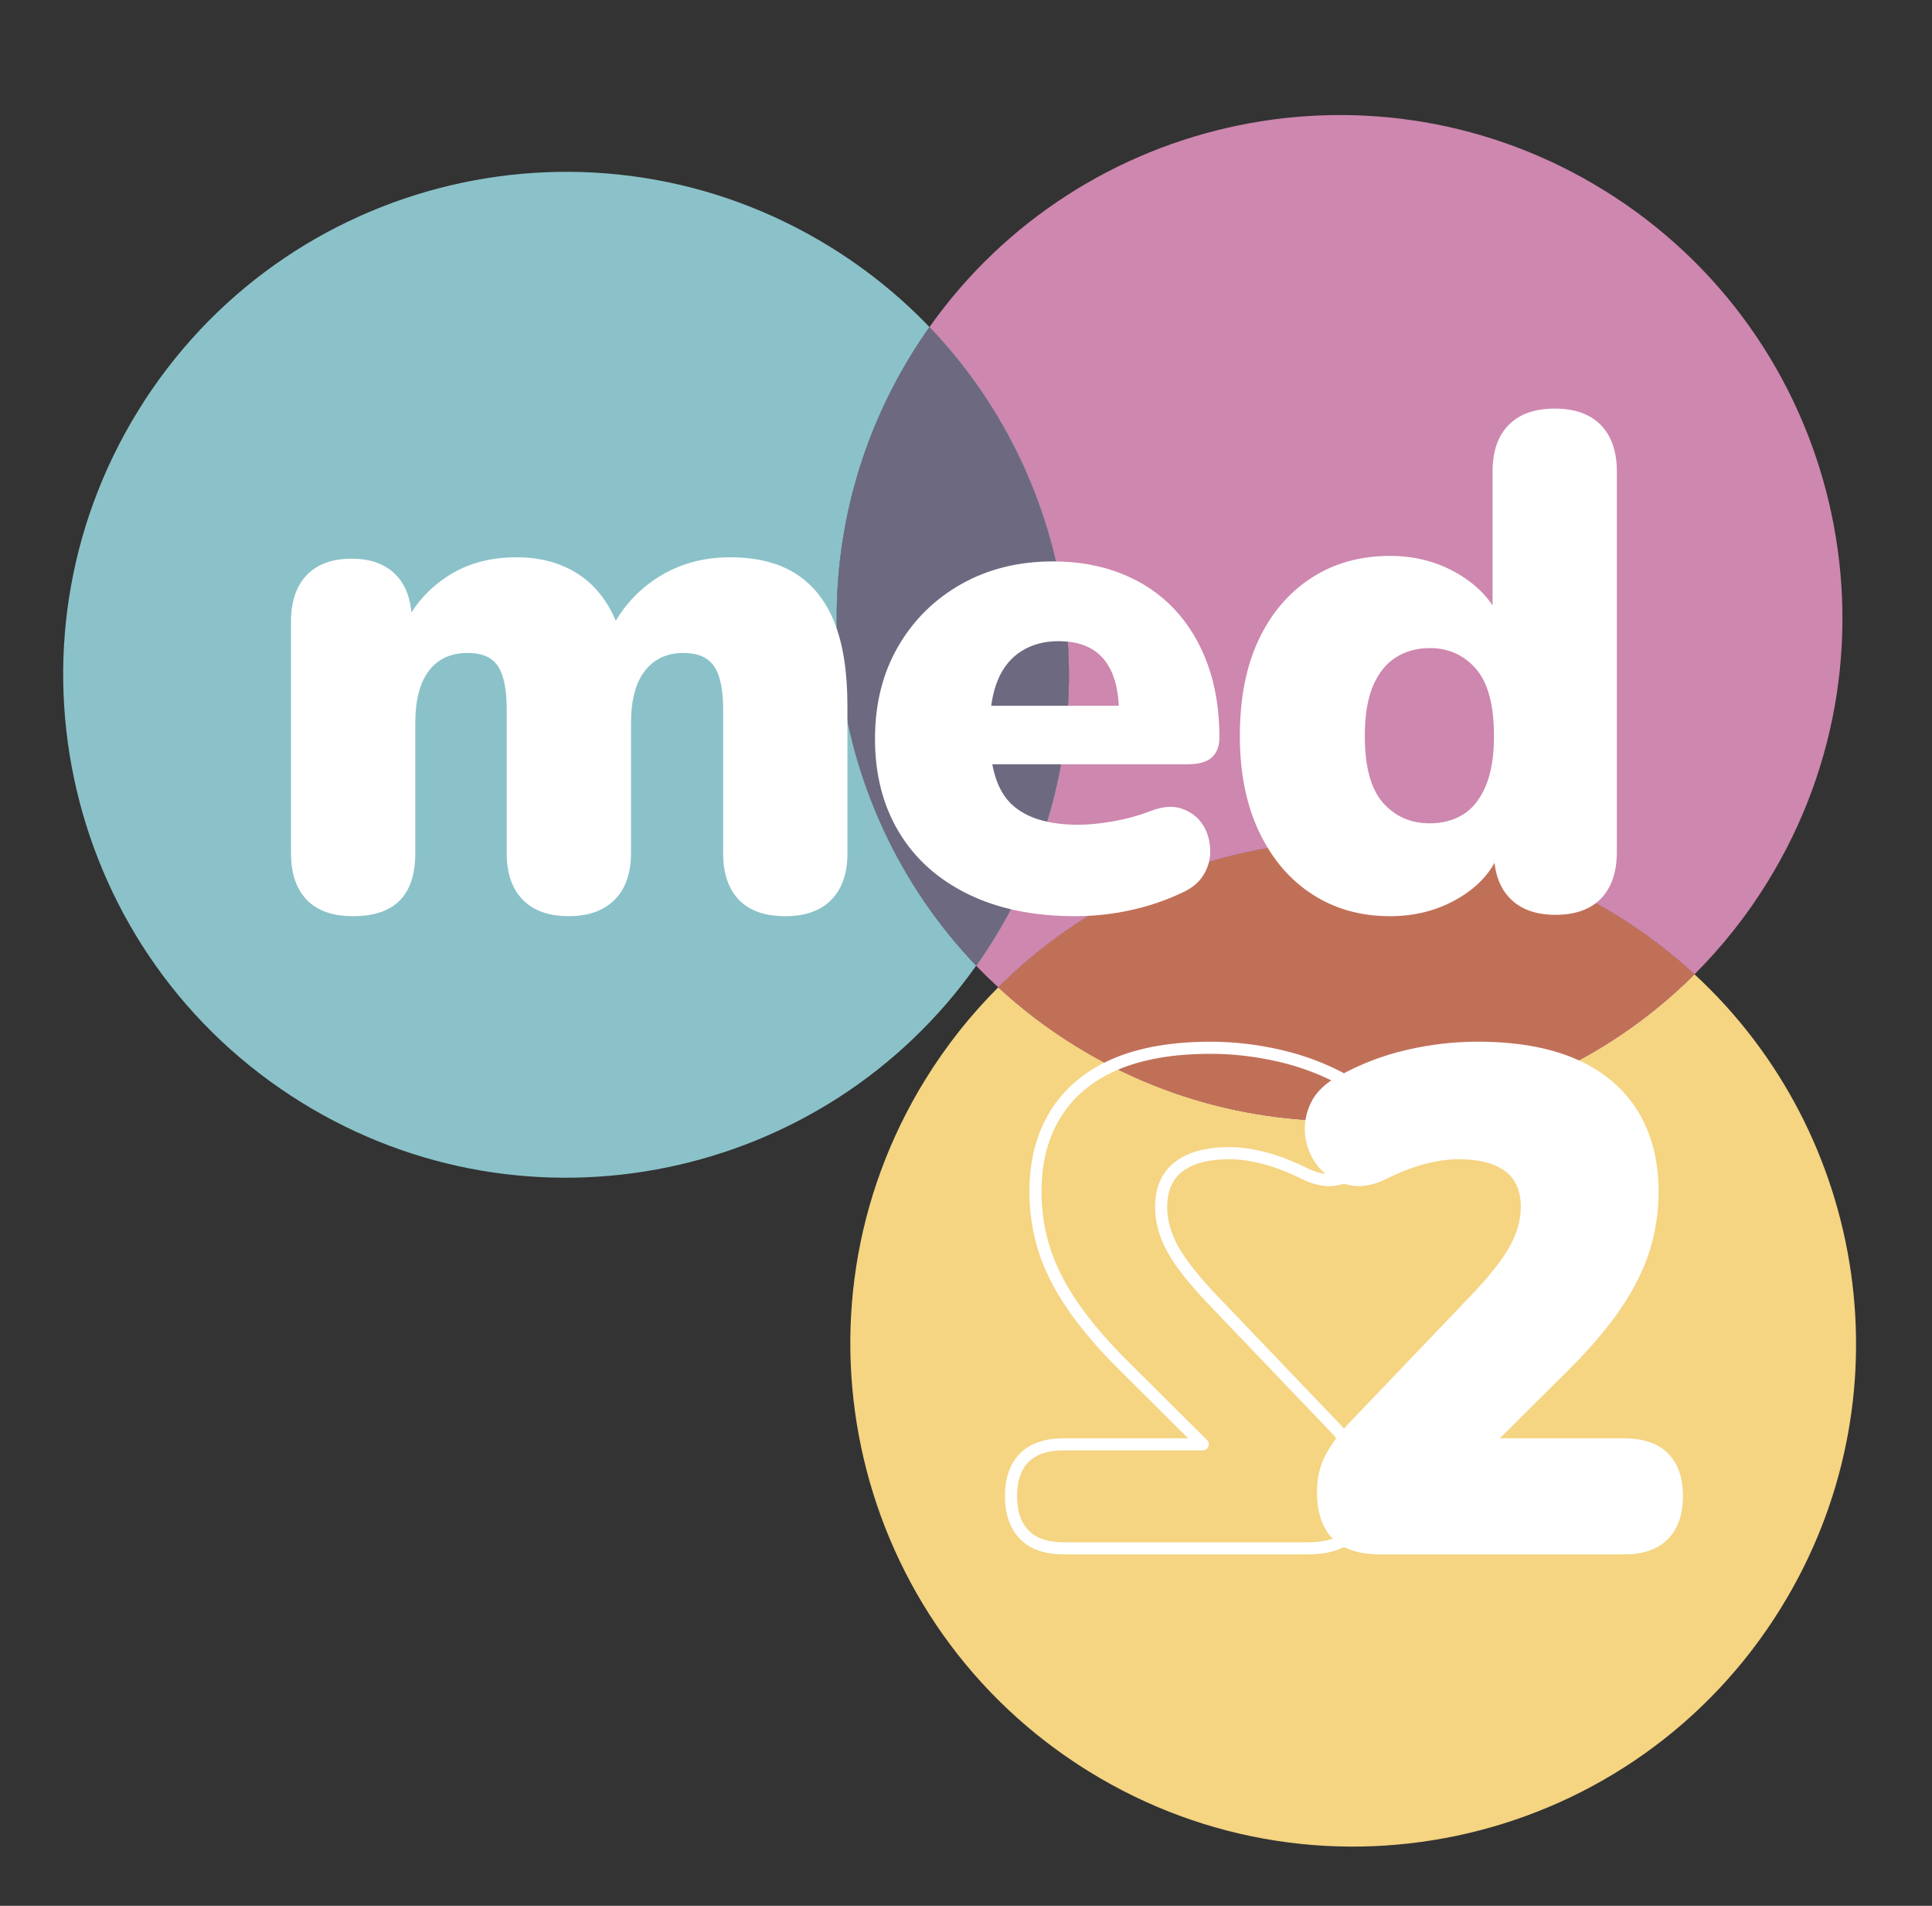 <?xml version="1.0" encoding="UTF-8"?>
<svg xmlns="http://www.w3.org/2000/svg" viewBox="0 0 657 648">
  <rect x="0" y="0" width="657" height="648" fill="#333333" stroke="none"/>
  <g isolation="isolate">
    <g id="f" data-name="design">
      <g>
        <path d="M310.091,120.219c1.91-3.09,3.912-6.088,5.983-9.013-9.808-10.238-21.057-19.415-33.676-27.215-80.327-49.652-185.696-24.784-235.348,55.543-49.652,80.327-24.784,185.696,55.543,235.348,77.237,47.742,177.617,26.577,229.365-46.53-52.623-54.928-63.718-140.425-21.866-208.132Z" fill="#8bc2c9"/>
        <path d="M550.072,311.418c9.513,5.88,18.238,12.55,26.163,19.859,9.246-9.226,17.579-19.658,24.746-31.252,49.652-80.327,24.785-185.696-55.543-235.348-77.237-47.742-177.616-26.577-229.365,46.53,52.623,54.928,63.718,140.425,21.866,208.133-1.91,3.09-3.912,6.088-5.982,9.013,2.415,2.52,4.925,4.97,7.513,7.356,54.808-54.693,141.869-66.775,210.602-24.29Z" fill="#ce87ae"/>
        <path d="M316.073,111.206c-2.07,2.925-4.073,5.923-5.983,9.013-41.851,67.707-30.756,153.205,21.866,208.132,2.07-2.925,4.073-5.923,5.982-9.013,41.851-67.708,30.757-153.205-21.866-208.133Z" fill="#8bc2c9" mix-blend-mode="multiply"/>
        <path d="M316.073,111.206c-2.07,2.925-4.073,5.923-5.983,9.013-41.851,67.707-30.756,153.205,21.866,208.132,2.07-2.925,4.073-5.923,5.982-9.013,41.851-67.708,30.757-153.205-21.866-208.133Z" fill="#6c6981"/>
        <path d="M576.235,331.277c-54.808,54.693-141.869,66.775-210.602,24.29-9.513-5.88-18.238-12.55-26.163-19.859-9.246,9.226-17.579,19.658-24.746,31.252-49.652,80.327-24.784,185.696,55.543,235.348,80.327,49.652,185.696,24.784,235.348-55.543,43.772-70.814,29.619-161.082-29.379-215.489Z" fill="#f5d482"/>
        <path d="M576.235,331.277c-7.925-7.309-16.65-13.979-26.163-19.859-68.733-42.485-155.794-30.403-210.602,24.29,7.926,7.309,16.651,13.979,26.163,19.859,68.733,42.485,155.794,30.403,210.602-24.29Z" fill="#ce87ae" mix-blend-mode="multiply"/>
        <path d="M576.235,331.277c-7.925-7.309-16.65-13.979-26.163-19.859-68.733-42.485-155.794-30.403-210.602,24.29,7.926,7.309,16.651,13.979,26.163,19.859,68.733,42.485,155.794,30.403,210.602-24.29Z" fill="#c17058"/>
      </g>
      <g>
        <path d="M394.853,410.397c0,4.723,1.303,9.479,3.909,14.236,2.639,4.756,7.101,10.457,13.421,17.102l41.307,43.196c3.323,3.486,5.929,6.972,7.851,10.457,1.89,3.485,2.835,7.427,2.835,11.858,0,6.32-1.531,11.108-4.626,14.366-3.095,3.258-8.111,4.854-15.082,4.854h-82.613c-5.993,0-10.522-1.531-13.519-4.626-2.997-3.062-4.528-7.46-4.528-13.161s1.531-10.066,4.528-13.063,7.525-4.528,13.519-4.528h47.171l-26.973-26.81c-7.297-7.265-13.096-14.138-17.461-20.523-4.365-6.417-7.525-12.737-9.512-18.992-1.954-6.254-2.965-12.802-2.965-19.611,0-10.261,2.313-19.089,6.907-26.451,4.593-7.362,11.271-12.933,20.034-16.745,8.796-3.811,19.676-5.701,32.674-5.701,7.753,0,15.571.912,23.487,2.737,7.916,1.824,15.441,4.691,22.543,8.665,4.3,2.215,7.232,5.017,8.796,8.437,1.596,3.388,2.085,6.874,1.531,10.424-.554,3.584-1.955,6.646-4.268,9.252-2.28,2.638-5.179,4.332-8.665,5.114-3.486.814-7.2.228-11.141-1.661-5.082-2.541-9.74-4.332-14.008-5.44-4.267-1.107-8.241-1.694-11.89-1.694-7.59,0-13.356,1.564-17.33,4.659-3.942,3.062-5.929,7.623-5.929,13.65Z" fill="none" stroke="#fff" stroke-linecap="round" stroke-linejoin="round" stroke-width="4.117"/>
        <path d="M469.609,526.465c-6.967,0-11.99-1.621-15.076-4.867-3.086-3.242-4.63-8.031-4.63-14.363,0-4.428.95-8.386,2.85-11.869,1.899-3.48,4.509-6.964,7.834-10.446l41.309-43.209c6.329-6.647,10.802-12.345,13.414-17.093,2.612-4.748,3.918-9.496,3.918-14.244,0-6.013-1.982-10.565-5.936-13.651-3.957-3.086-9.733-4.63-17.33-4.63-3.643,0-7.597.557-11.871,1.662-4.274,1.109-8.944,2.932-14.007,5.461-3.957,1.899-7.678,2.456-11.158,1.662-3.483-.791-6.372-2.493-8.666-5.104-2.295-2.612-3.72-5.698-4.272-9.259-.557-3.561-.041-7.04,1.543-10.446,1.579-3.402,4.511-6.21,8.783-8.429,7.123-3.954,14.639-6.843,22.554-8.664,7.913-1.818,15.747-2.731,23.505-2.731,12.975,0,23.859,1.899,32.643,5.698,8.783,3.798,15.469,9.378,20.061,16.738,4.589,7.358,6.884,16.183,6.884,26.47,0,6.808-.989,13.336-2.967,19.587-1.982,6.254-5.146,12.582-9.498,18.992-4.354,6.41-10.17,13.258-17.449,20.537l-38.223,37.984v-11.158h58.403c6.013,0,10.524,1.506,13.531,4.511,3.005,3.008,4.511,7.36,4.511,13.057s-1.506,10.089-4.511,13.177c-3.008,3.086-7.519,4.629-13.531,4.629h-82.617Z" fill="#fff" stroke="#fff" stroke-miterlimit="10" stroke-width="4.117"/>
      </g>
      <g>
        <path d="M365.584,311.518c-14.027,0-26.148-2.495-36.354-7.481-10.21-4.986-18.042-12-23.496-21.041-5.457-9.036-8.183-19.638-8.183-31.794,0-11.843,2.608-22.286,7.832-31.328,5.221-9.038,12.392-16.132,21.51-21.275,9.118-5.144,19.52-7.716,31.21-7.716,8.57,0,16.366,1.403,23.378,4.209,7.014,2.805,12.976,6.82,17.885,12.039,4.911,5.224,8.687,11.496,11.339,18.82,2.649,7.328,3.974,15.587,3.974,24.782,0,2.962-.858,5.224-2.57,6.779-1.717,1.56-4.366,2.339-7.949,2.339h-71.773v-19.873h51.667l-3.507,3.04c0-5.764-.782-10.481-2.337-14.144-1.56-3.661-3.858-6.389-6.897-8.183-3.039-1.79-6.82-2.688-11.339-2.688-4.832,0-9.041,1.132-12.625,3.39-3.587,2.26-6.275,5.575-8.065,9.936-1.794,4.366-2.688,9.82-2.688,16.366v1.87c0,11.222,2.455,19.171,7.364,23.847,4.911,4.676,12.508,7.013,22.794,7.013,3.427,0,7.365-.387,11.807-1.169,4.442-.778,8.686-1.947,12.741-3.507,4.051-1.555,7.558-1.83,10.521-.818,2.957,1.015,5.26,2.688,6.895,5.027,1.637,2.337,2.572,5.106,2.807,8.299.233,3.197-.468,6.197-2.105,9.002-1.637,2.805-4.325,4.989-8.065,6.546-5.301,2.494-11.029,4.405-17.183,5.727-6.159,1.324-12.354,1.988-18.587,1.988Z" fill="#fff"/>
        <path d="M120.091,311.518c-6.965,0-12.226-1.863-15.787-5.58-3.561-3.717-5.341-8.981-5.341-15.787v-78.82c0-6.803,1.78-12.067,5.341-15.787,3.561-3.717,8.666-5.578,15.313-5.578,6.488,0,11.515,1.861,15.074,5.578,3.561,3.72,5.343,8.984,5.343,15.787v13.057l-2.612-11.632c3.323-6.962,8.268-12.582,14.837-16.856,6.566-4.274,14.363-6.41,23.385-6.41,8.546,0,15.824,2.1,21.841,6.291,6.013,4.196,10.446,10.487,13.294,18.874h-3.323c3.798-7.753,9.259-13.888,16.38-18.399,7.123-4.511,15.272-6.767,24.453-6.767,9.022,0,16.46,1.863,22.317,5.58,5.854,3.72,10.245,9.257,13.177,16.617,2.927,7.36,4.392,16.819,4.392,28.37v50.094c0,6.806-1.821,12.07-5.461,15.787-3.643,3.717-8.866,5.58-15.669,5.58-6.965,0-12.226-1.863-15.787-5.58-3.561-3.717-5.341-8.981-5.341-15.787v-48.907c0-6.803-1.032-11.71-3.087-14.718-2.058-3.005-5.542-4.511-10.446-4.511-5.542,0-9.892,2.019-13.057,6.054-3.167,4.035-4.748,10.011-4.748,17.925v44.157c0,6.806-1.861,12.07-5.578,15.787-3.72,3.717-8.903,5.58-15.55,5.58-6.808,0-12.03-1.863-15.669-5.58-3.643-3.717-5.461-8.981-5.461-15.787v-48.907c0-6.803-.991-11.71-2.968-14.718-1.98-3.005-5.422-4.511-10.326-4.511-5.698,0-10.089,2.019-13.177,6.054-3.086,4.035-4.629,10.011-4.629,17.925v44.157c0,14.244-7.045,21.367-21.13,21.367Z" fill="#fff"/>
        <path d="M472.669,311.518c-9.972,0-18.796-2.493-26.471-7.478-7.678-4.987-13.692-12.068-18.043-21.249-4.355-9.176-6.53-20.02-6.53-32.524,0-12.82,2.138-23.742,6.41-32.762,4.274-9.022,10.245-16.026,17.925-21.011,7.675-4.987,16.578-7.479,26.708-7.479,8.702,0,16.536,2.1,23.503,6.291,6.962,4.196,11.71,9.537,14.244,16.026h-2.849v-51.043c0-6.803,1.818-12.067,5.461-15.787,3.639-3.717,8.861-5.578,15.669-5.578s12.025,1.861,15.669,5.578c3.638,3.72,5.459,8.984,5.459,15.787v129.388c0,6.806-1.78,12.07-5.341,15.787-3.561,3.717-8.747,5.58-15.55,5.58-6.647,0-11.793-1.863-15.431-5.58-3.644-3.717-5.461-8.981-5.461-15.787v-14.007l2.61,11.869c-2.058,7.123-6.647,12.902-13.768,17.331-7.123,4.428-15.194,6.647-24.216,6.647ZM486.201,279.942c4.274,0,8.031-.986,11.278-2.967,3.242-1.977,5.817-5.182,7.716-9.615,1.899-4.43,2.849-10.128,2.849-17.093,0-10.603-2.06-18.24-6.173-22.91-4.118-4.667-9.34-7.004-15.669-7.004-4.272,0-8.071,1.031-11.395,3.086-3.323,2.058-5.935,5.263-7.834,9.615-1.899,4.355-2.849,10.089-2.849,17.212,0,10.446,2.055,18.006,6.172,22.671,4.115,4.67,9.415,7.004,15.906,7.004Z" fill="#fff"/>
      </g>
    </g>
  </g>
</svg>